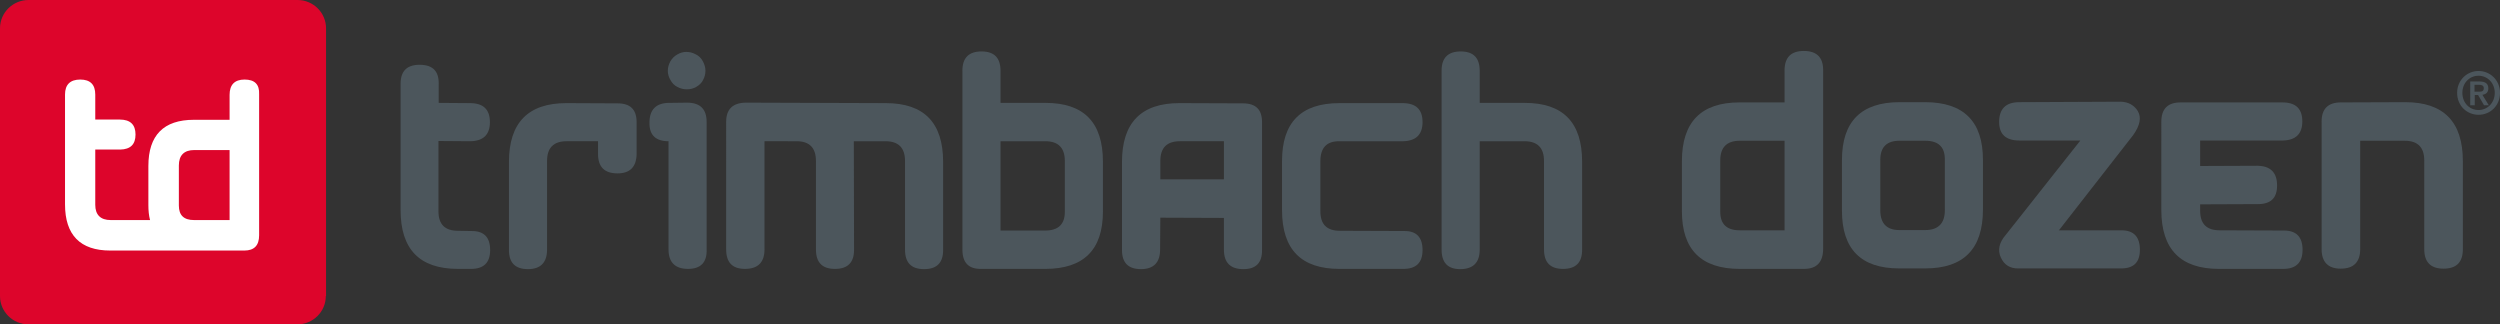 <?xml version="1.0" encoding="utf-8"?>
<!-- Generator: Adobe Illustrator 24.1.0, SVG Export Plug-In . SVG Version: 6.00 Build 0)  -->
<svg version="1.1" id="Laag_1" xmlns="http://www.w3.org/2000/svg" xmlns:xlink="http://www.w3.org/1999/xlink" x="0px" y="0px"
	 viewBox="0 0 1049.7 136.2" style="enable-background:new 0 0 1049.7 136.2;" xml:space="preserve">
<rect x="0" y="0" width="1049.7" height="136.2" fill="#333333" stroke="none"/>
<style type="text/css">
	.Gebogen_x0020_groen{fill:url(#SVGID_1_);stroke:#FFFFFF;stroke-width:0.25;stroke-miterlimit:1;}
	.st0{fill:#4C565C;}
	.st1{fill:#DD052B;}
	.st2{fill:#FFFFFF;}
</style>
<linearGradient id="SVGID_1_" gradientUnits="userSpaceOnUse" x1="-108.633" y1="496.249" x2="-107.926" y2="495.542">
	<stop  offset="0" style="stop-color:#1DA238"/>
	<stop  offset="0.983" style="stop-color:#24391D"/>
</linearGradient>
<g>
	<g>
		<path class="st0" d="M205.8,105c0,5.3-2.7,7.9-8,7.9h-5.5c-16.1,0-24.1-8.2-24.1-24.7V35.2c0-5.4,2.7-8,8-8c5.4,0,8.1,2.6,8,8v8
			l13.1,0.1c5.6,0,8.4,2.6,8.4,8c0,5.2-2.7,7.9-8.2,8l-13.4-0.1v29.5c0,5.5,2.7,8.2,8.2,8.2l5.5,0.1
			C203.2,96.9,205.8,99.6,205.8,105z"/>
		<path class="st0" d="M259.3,72.8c-5.5,0-8.2-2.7-8.2-8.2v-5.3h-13.2c-5.5,0-8.2,2.8-8.2,8.3v37.2c0,5.4-2.7,8.2-8,8.2
			c-5.4,0-8-2.7-8-8v-37c0-16.4,8-24.7,24.1-24.7l21.5,0.1c5.4,0,8,2.6,8,7.9v13.4C267.2,70,264.6,72.8,259.3,72.8z"/>
		<path class="st0" d="M288.9,112.9c-5.4,0-8.2-2.7-8.2-8.2V59.3c-5.4,0-8.1-2.6-8-7.8c0-5.4,2.7-8.2,8-8.3l8-0.1
			c5.4,0.1,8,2.8,8,8.1v53.5C296.9,110.2,294.2,112.9,288.9,112.9z M284.5,22.8c-1.3,0.7-2.3,1.7-3,2.9c-0.7,1.3-1.1,2.6-1.1,4
			c0,1.4,0.4,2.7,1.1,3.9c0.7,1.3,1.7,2.3,2.9,2.9c1.3,0.7,2.6,1,4,1c1.4,0,2.7-0.3,3.9-1c1.3-0.7,2.3-1.7,2.9-2.9
			c0.7-1.3,1-2.6,1-3.9c0-1.4-0.4-2.7-1.1-4c-0.7-1.3-1.7-2.3-3-2.9c-1.3-0.7-2.6-1-3.9-1C287,21.8,285.7,22.1,284.5,22.8z"/>
		<path class="st0" d="M371.9,43.3c16.1,0,24.1,8.2,24.1,24.7v37c0,5.4-2.7,8-8,8c-5.4,0-8-2.7-8-8.2V67.6c0-5.5-2.7-8.3-8.2-8.3
			h-13.3l0.1,45.6c0,5.4-2.7,8-8,8c-5.4,0-8-2.7-8-8.2V67.6c0-5.5-2.7-8.3-8.1-8.3H321v45.4c0,5.4-2.7,8.2-8.2,8.2
			c-5.3,0-7.9-2.7-7.9-8.2V51.2c0-5.3,2.7-8,8.2-8.1L371.9,43.3z"/>
		<path class="st0" d="M404.1,104.8V29.6c0-5.3,2.7-8,8-8c5.4,0,8,2.7,8,8.2v13.4H439c16.1,0,24.1,8.2,24.1,24.7v20.9
			c0,16.1-8.1,24.1-24.2,24.1H412C406.7,113,404.1,110.3,404.1,104.8z M438.9,96.8c5.4,0,8.2-2.6,8.2-7.8V67.6
			c0-5.5-2.7-8.3-8.2-8.3h-18.8v37.5H438.9z"/>
		<path class="st0" d="M522.1,113c-5.5,0-8.2-2.7-8.2-8.2V91.5l-26.7-0.1l-0.1,13.4c0,5.4-2.7,8.2-8,8.2c-5.4,0-8-2.7-8-8v-37
			c0-16.4,8-24.7,24.1-24.7l26.7,0.1c5.4,0,8,2.6,8,7.9v53.6C530,110.3,527.4,113,522.1,113z M513.9,75.3V59.3h-18.5
			c-5.5,0-8.2,2.8-8.2,8.3v7.7H513.9z"/>
		<path class="st0" d="M597.3,105c0,5.3-2.7,7.9-8,7.9h-26.9c-16.1,0-24.1-8.2-24.1-24.7V67.6c0-16.2,8-24.3,24.1-24.3h26.5
			c5.6,0,8.4,2.6,8.4,8c0,5.2-2.8,7.9-8.2,8h-26.9c-5.2,0-7.8,2.8-7.8,8.4v21c0,5.5,2.7,8.2,8.2,8.2l26.9,0.1
			C594.7,96.9,597.3,99.6,597.3,105z"/>
		<path class="st0" d="M605.3,104.8V29.6c0-5.3,2.7-8,8-8c5.4,0,8,2.7,8,8.2v13.4h18.9c16.1,0,24.1,8.2,24.1,24.7v37
			c0,5.4-2.7,8-8,8c-5.4,0-8-2.7-8-8.2V67.6c0-5.5-2.7-8.3-8.2-8.3h-18.8v45.5c0,5.4-2.7,8.2-8.2,8.2
			C607.9,113,605.3,110.3,605.3,104.8z"/>
		<path class="st0" d="M757.5,112.9h-27c-16.2,0-24.3-8.1-24.3-24.2v-21c0-16.5,8.1-24.7,24.2-24.7h18.9V29.6c0-5.5,2.7-8.2,8.1-8.2
			c5.4,0,8.1,2.7,8.1,8v75.3C765.4,110.1,762.8,112.9,757.5,112.9z M749.3,96.7V59.1h-18.8c-5.5,0-8.2,2.8-8.2,8.3v21.5
			c0,5.2,2.7,7.8,8.2,7.8H749.3z"/>
		<path class="st0" d="M797.6,42.9h10.7c16.2,0,24.3,8.1,24.3,24.2V88c0,16.5-8.1,24.7-24.2,24.7h-11c-16,0-24-8.1-24-24.2V67.2
			C773.4,51,781.5,42.9,797.6,42.9z M797.5,59.1c-5.3,0-8,2.7-8,8v21.2c0,5.5,2.7,8.3,8,8.3h10.9c5.4,0,8.2-2.8,8.2-8.3V66.9
			c0-5.2-2.7-7.8-8.2-7.8H797.5z"/>
		<path class="st0" d="M895.7,56.7l-31.2,40h26.2c5.2,0,7.8,2.7,7.8,8.2c0,5.2-2.6,7.8-7.8,7.8h-43.2c-3.5,0.1-6-1.5-7.4-4.6
			c-1.4-3.1-0.7-6.3,2.1-9.5l31.3-39.6h-25.5c-5.8,0-8.6-2.6-8.6-7.8c0-5.5,2.8-8.3,8.5-8.3l42.6-0.2c3.2,0.1,5.6,1.5,7.1,3.9
			C899.2,49.3,898.6,52.6,895.7,56.7z"/>
		<path class="st0" d="M966.8,104.9c0,5.3-2.7,8-8.1,8h-27c-16.1,0-24.2-8.2-24.2-24.7V51.1c0-5.4,2.7-8.1,8.1-8.1h42.7
			c5.6,0,8.4,2.6,8.4,8c0,5.2-2.8,7.9-8.2,8L923.8,59v10.7l24.1-0.1c5.4,0.1,8.2,2.8,8.2,8.3c0,5.2-2.6,7.8-8,7.8l-24.3,0.1v2.7
			c0,5.5,2.7,8.2,8.2,8.2l27,0.1C964.2,96.8,966.8,99.5,966.8,104.9z"/>
		<path class="st0" d="M974.8,104.6V51c0-5.3,2.7-8,8.1-8l27-0.1c16.1,0,24.2,8.2,24.2,24.7v37.1c0,5.4-2.7,8.1-8.1,8.1
			c-5.4,0-8.1-2.7-8.1-8.2V67.4c0-5.5-2.7-8.3-8.2-8.3H991v45.5c0,5.4-2.7,8.2-8.2,8.2C977.5,112.8,974.8,110,974.8,104.6z"/>
		<g>
			<g>
				<path class="st0" d="M1040.7,29.8c4.7,0,9,3.7,9,9.2s-4.2,9.2-9,9.2s-9-3.7-9-9.2S1036,29.8,1040.7,29.8z M1040.7,46.2
					c3.7,0,6.8-3,6.8-7.2c0-4.2-3.1-7.2-6.8-7.2c-3.8,0-6.8,3-6.8,7.2C1033.9,43.2,1036.9,46.2,1040.7,46.2z M1037.2,34.2h3.8
					c2.4,0,3.8,0.8,3.8,2.9c0,1.8-1.1,2.5-2.5,2.7l2.7,4.4h-2l-2.5-4.3h-1.4v4.3h-1.9V34.2z M1039.1,38.5h1.7c1.2,0,2.1-0.1,2.1-1.5
					c0-1.2-1.1-1.4-2.1-1.4h-1.8V38.5z"/>
			</g>
		</g>
	</g>
	<g>
		<path class="st1" d="M136.8,124.3c0,6.6-5.4,11.9-12,11.9H12c-6.6,0-12-5.3-12-11.9V11.9C0,5.3,5.4,0,12,0h112.9
			c6.6,0,12,5.3,12,11.9V124.3z"/>
		<path class="st2" d="M102.7,33.4c-4.2,0-6.3,2.2-6.3,6.4v10.5H81.4c-12.7,0-19.1,6.5-19.1,19.4v16.4c0,2.3,0.2,4.4,0.7,6.3
			l-16.5,0c-4.3,0-6.5-2.2-6.5-6.4V62.8l10.5,0c4.3-0.1,6.4-2.2,6.4-6.3c0-4.2-2.2-6.3-6.6-6.3l-10.3,0V39.7c0-4.2-2.1-6.3-6.3-6.3
			c-4.2,0-6.4,2.1-6.4,6.3v46.1c0,12.9,6.4,19.4,19,19.4h35.1h6.5h14.7c4.1,0,6.2-2.1,6.2-6.4V39.6C109,35.4,106.9,33.4,102.7,33.4z
			 M96.3,92.4H81.5c-4.3,0-6.4-2-6.4-6.1V69.5c0-4.3,2.2-6.5,6.5-6.5h14.8V92.4z"/>
	</g>
</g>
</svg>
